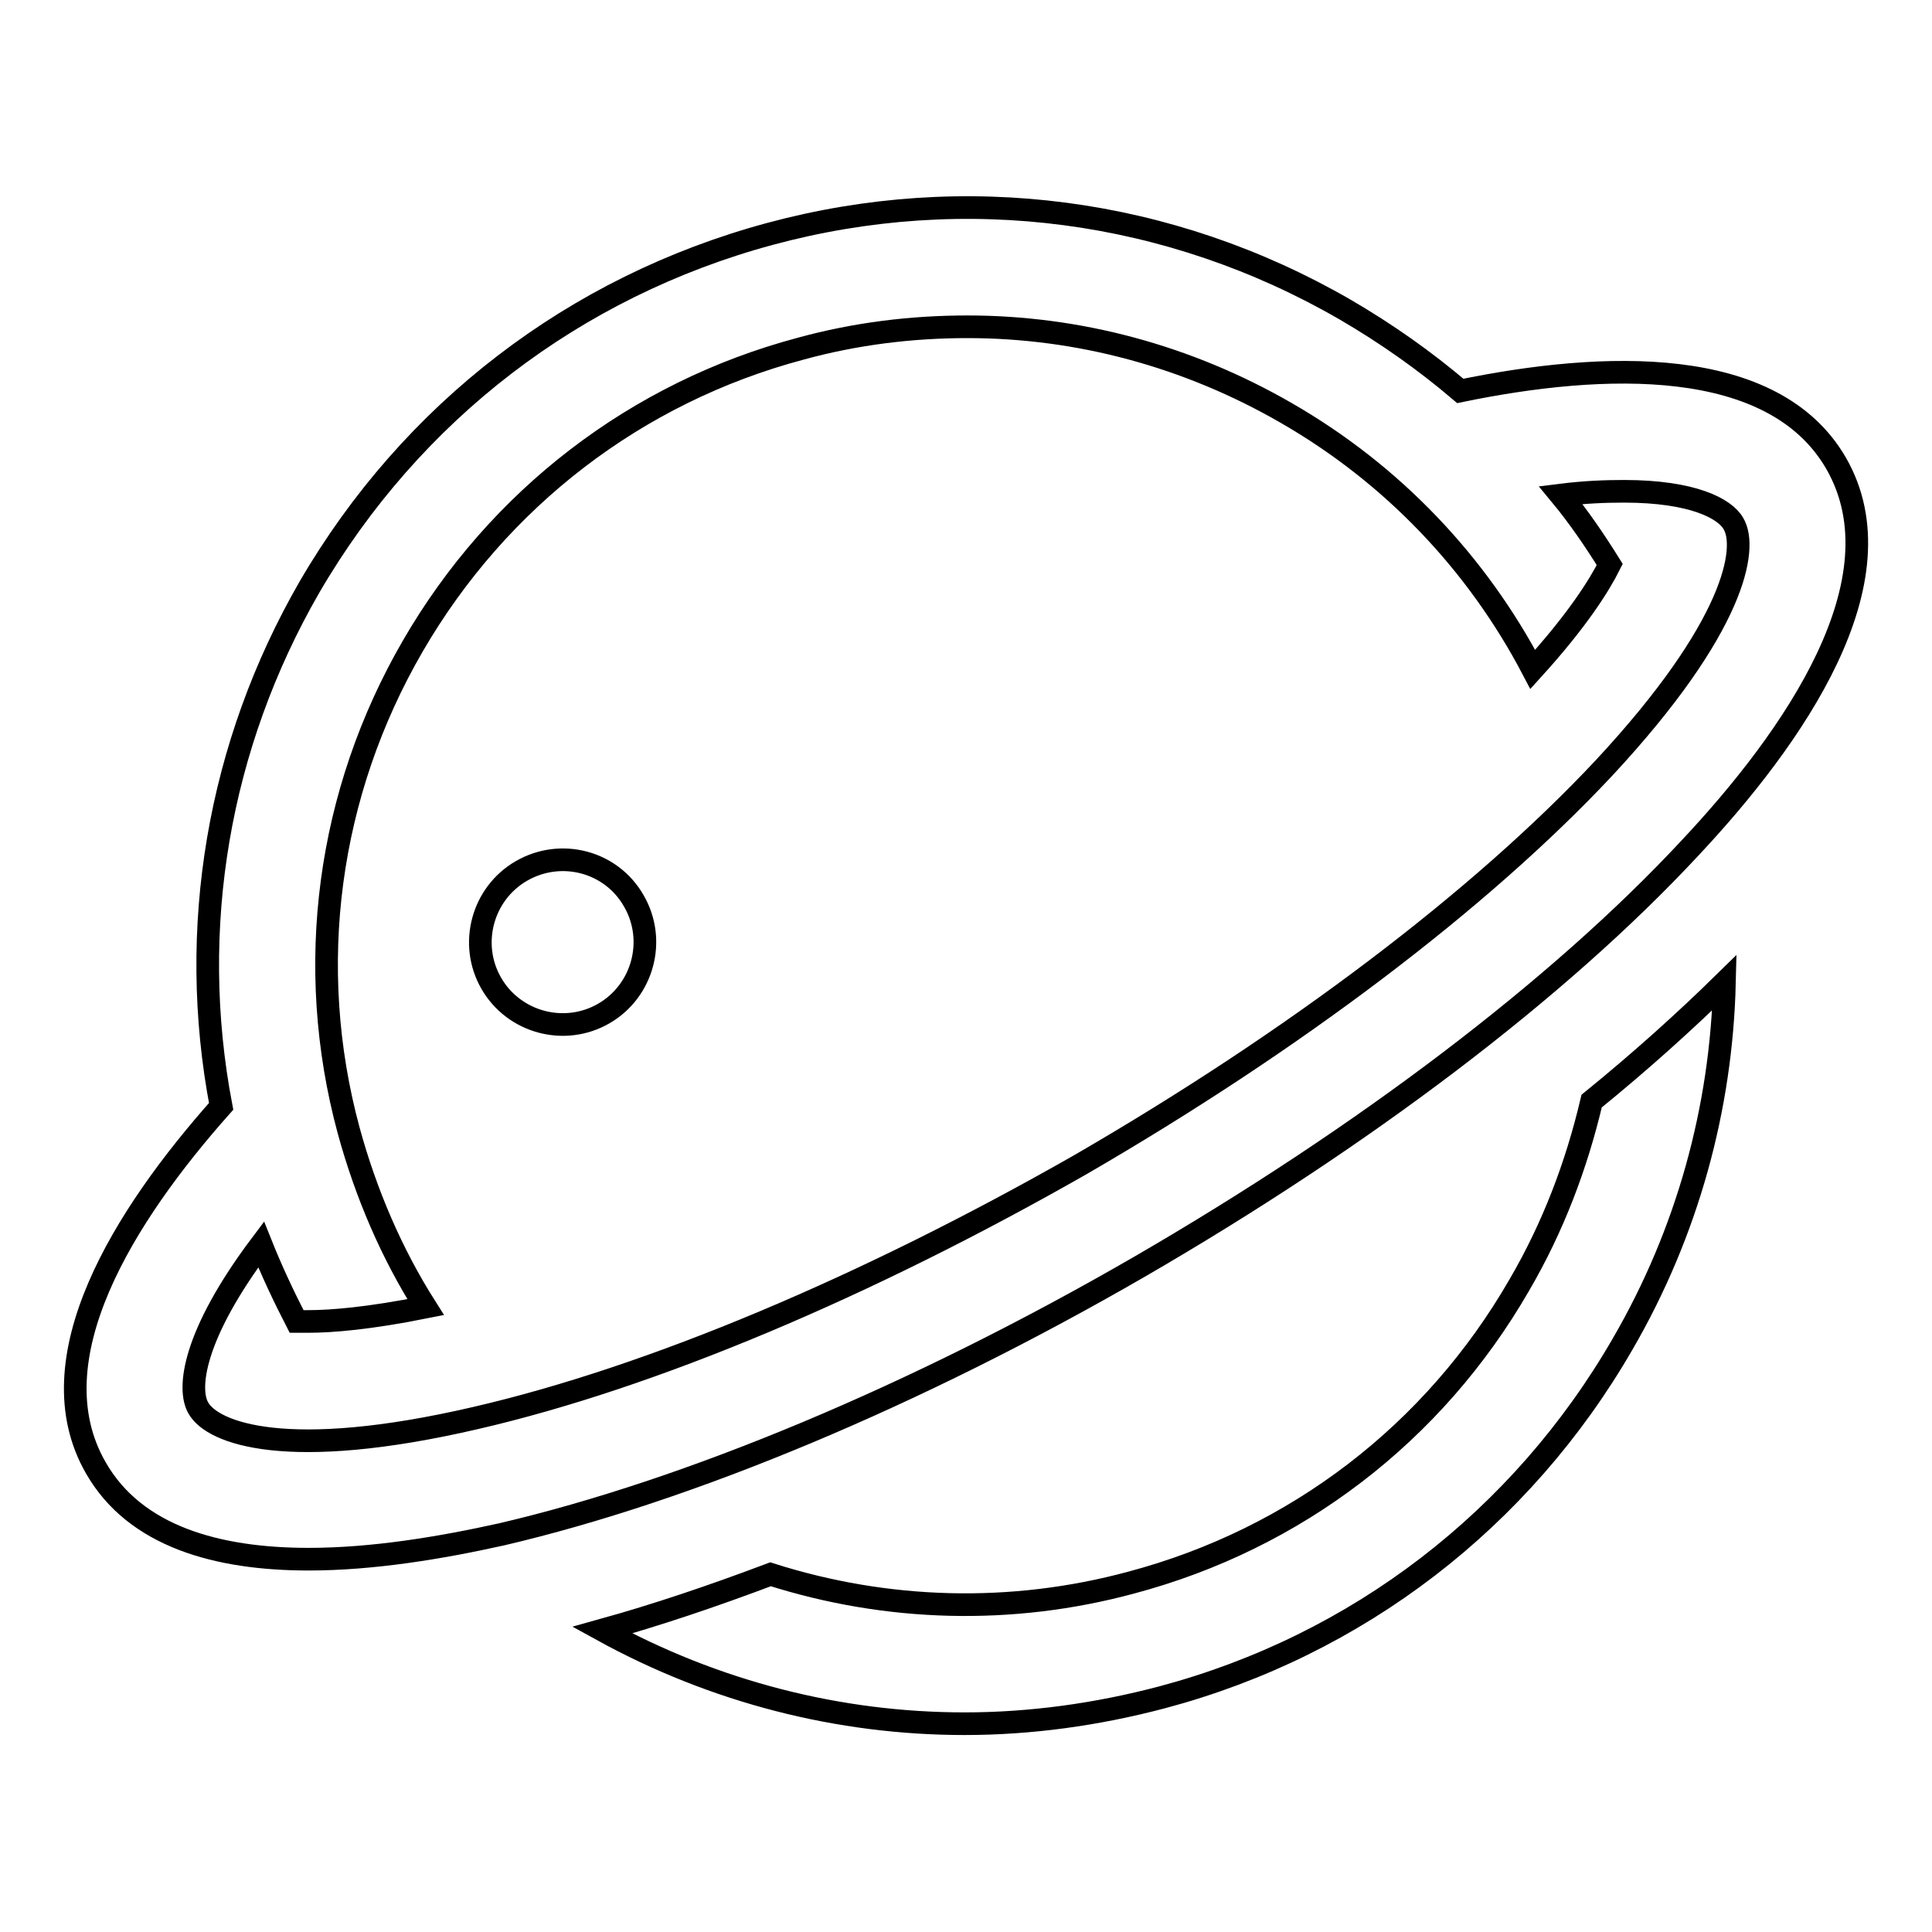 <?xml version="1.0" encoding="utf-8"?>
<!-- Svg Vector Icons : http://www.onlinewebfonts.com/icon -->
<!DOCTYPE svg PUBLIC "-//W3C//DTD SVG 1.1//EN" "http://www.w3.org/Graphics/SVG/1.1/DTD/svg11.dtd">
<svg version="1.1" xmlns="http://www.w3.org/2000/svg" xmlns:xlink="http://www.w3.org/1999/xlink" x="0px" y="0px" viewBox="0 0 256 256" enable-background="new 0 0 256 256" xml:space="preserve">
<g><g><path stroke-width="3" fill-opacity="0" stroke="#000000"  d="M69.1,115.4c-5.2,3-7,9.7-4,14.9c3,5.2,9.7,7,14.9,4c5.2-3,7-9.7,4-14.9C81,114.1,74.3,112.4,69.1,115.4z M223.9,112.4c13.8-14.7,28.3-35.5,19.4-51c-8.3-14.4-30.9-13.5-49.8-9.6c-4.7-4-9.8-7.6-15.3-10.8c-23.2-13.4-50.3-17-76.2-10S54.5,54.6,41,77.8c-12.1,21-16.2,45.2-11.7,68.8C16.5,161,4.4,180.1,12.7,194.5c5.2,9.1,16.1,12.1,28.2,12.1c8.5,0,17.5-1.5,25.6-3.3c24.8-5.8,54.8-18.3,84.4-35.4C180.6,150.7,206.5,131.1,223.9,112.4z M63,187.9c-25,5.8-34.8,2-36.7-1.3c-1.5-2.5-0.8-9.6,8.3-21.7c1.4,3.5,3,6.9,4.7,10.2c0.5,0,1,0,1.6,0c3,0,8-0.4,15.5-1.9c-4.5-7.1-7.9-15-10.2-23.4c-5.9-21.8-2.8-44.7,8.5-64.2C66,66.1,84.3,52,106.1,46.2c7.3-2,14.7-2.9,22.1-2.9c14.7,0,29.2,3.9,42.2,11.4c14.1,8.1,25.3,19.9,32.7,34c5.9-6.5,8.8-11.1,10.2-13.9c-2-3.2-4.1-6.3-6.5-9.2c3.2-0.4,5.9-0.5,8.4-0.5c9.1,0,13.4,2.3,14.5,4.3c1.9,3.2,0.3,13.6-17.2,32.4c-16.4,17.5-41,36.1-69.3,52.5C114.8,170.5,86.4,182.5,63,187.9z M201.3,170.3c-11.3,19.6-29.6,33.6-51.4,39.4c-15.9,4.3-32.4,3.8-47.8-1.1c-7.7,2.9-15.1,5.4-22.3,7.4c14.9,8.2,31.4,12.4,48,12.4c8.7,0,17.5-1.2,26.2-3.5c25.9-6.9,47.6-23.6,61-46.8c8.6-14.8,13.1-31.3,13.5-47.9c-5.3,5.2-11.2,10.5-17.6,15.7C208.9,154.4,205.8,162.6,201.3,170.3z"/></g></g>
</svg>